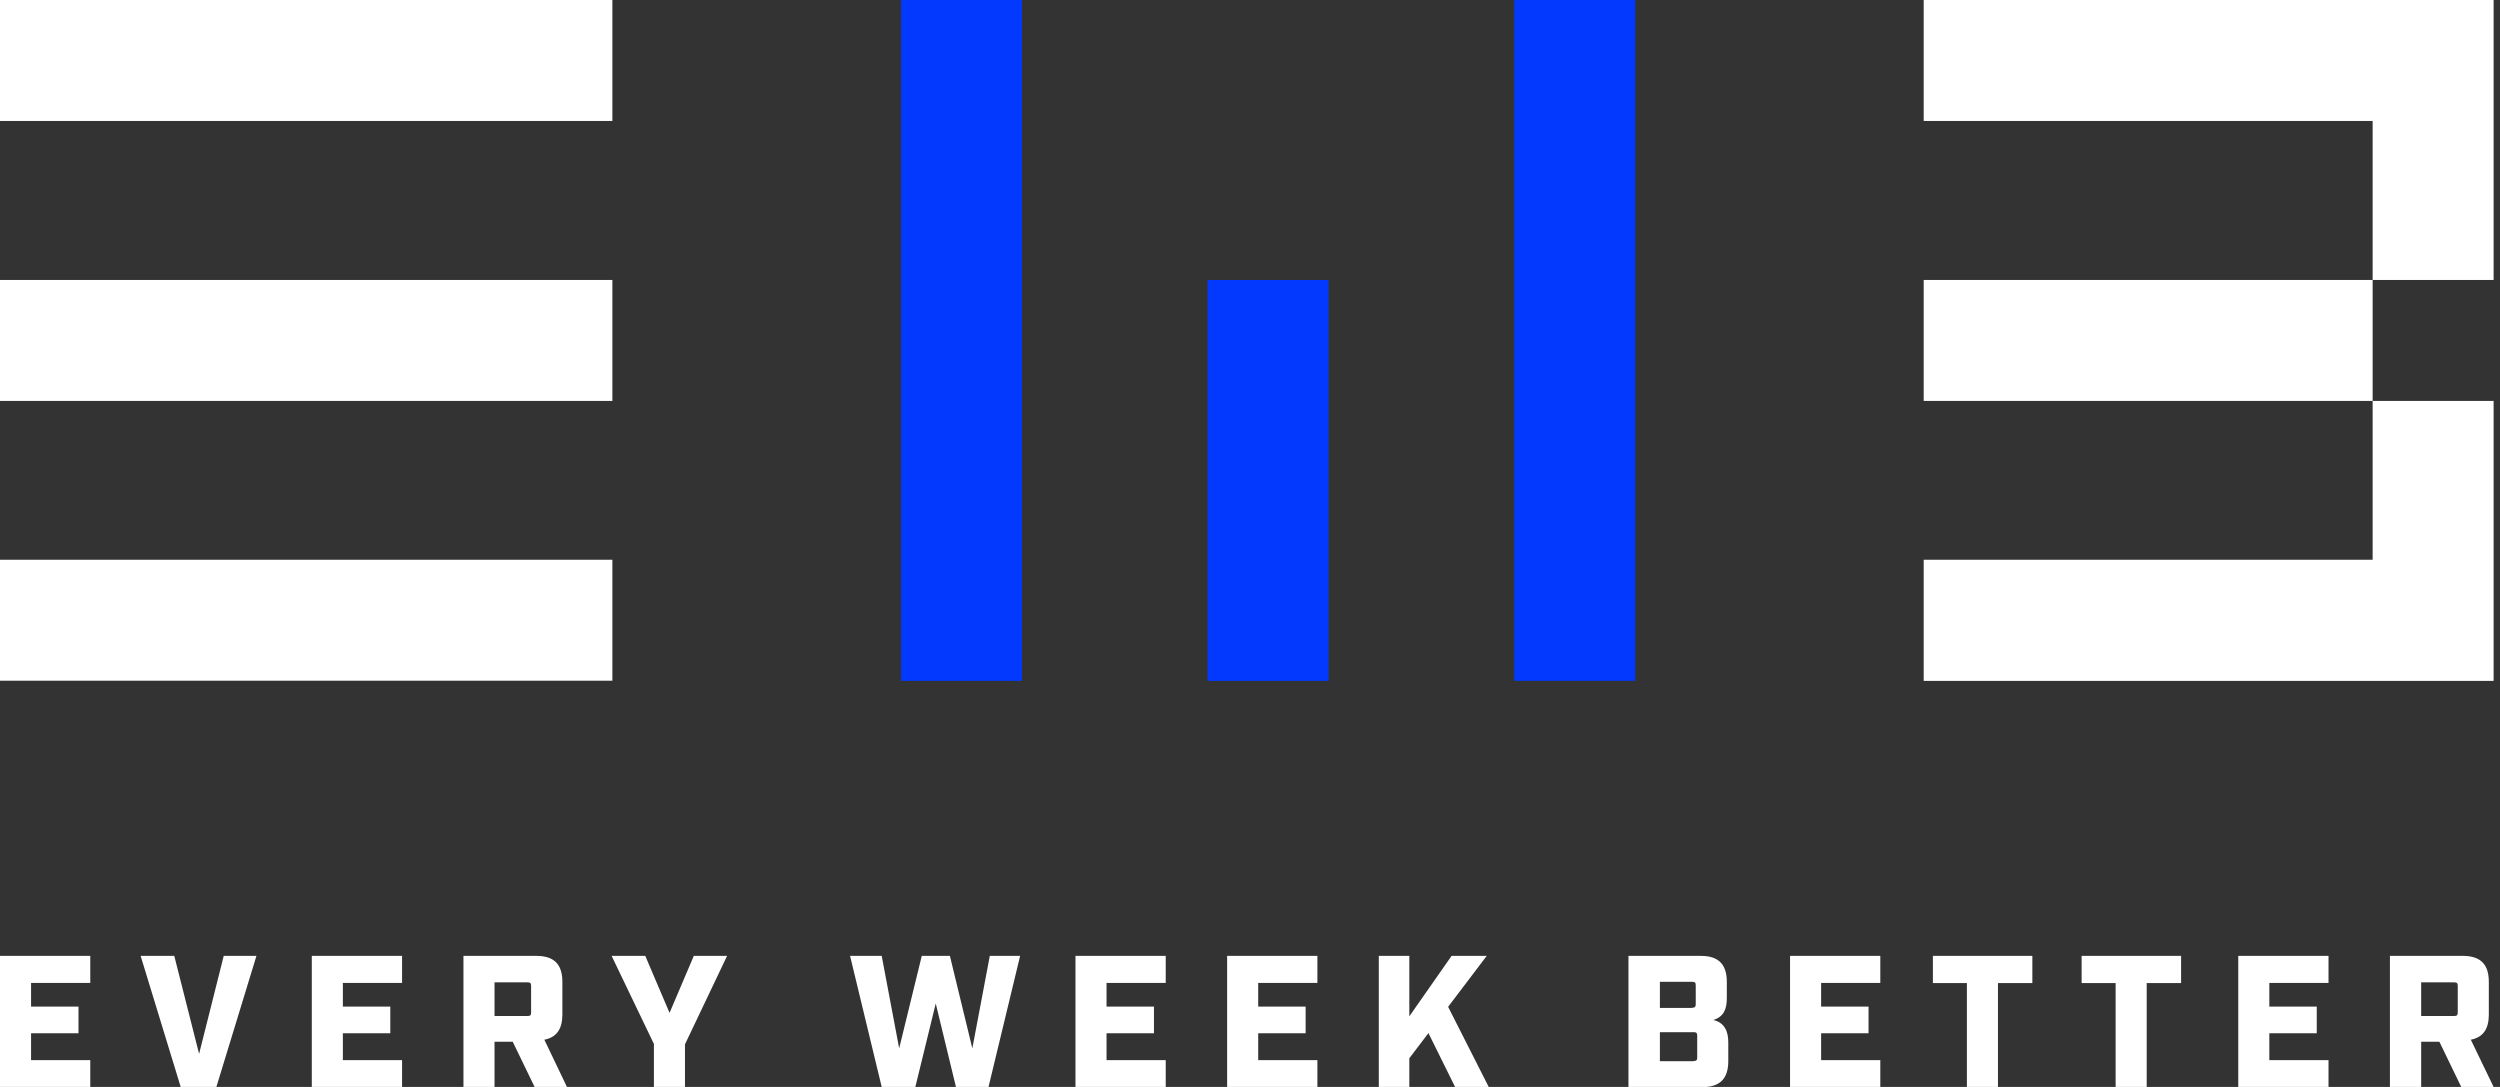 <svg width="138" height="60" viewBox="0 0 138 60" fill="none" xmlns="http://www.w3.org/2000/svg">
    <rect x="0" y="0" width="138" height="60" fill="#333333" stroke="none"/>
    <path d="M0 52.765H4.983V54.257H1.715V55.566H4.333V57.037H1.715V58.519H4.983V60.01H0V52.765Z" fill="white"/>
    <path d="M7.763 52.765H9.62L10.99 58.174L12.35 52.765H14.156L11.944 60H9.975L7.763 52.765Z" fill="white"/>
    <path d="M17.211 52.765H22.194V54.257H18.926V55.566H21.544V57.037H18.926V58.519H22.194V60.01H17.211V52.765Z" fill="white"/>
    <path d="M31.296 60H29.51L28.303 57.504H27.298V60H25.583V52.765H29.612C30.576 52.765 31.043 53.222 31.043 54.196V56.002C31.043 56.814 30.718 57.26 30.048 57.392L31.296 60ZM29.125 56.083C29.267 56.083 29.317 56.043 29.317 55.891V54.419C29.317 54.267 29.267 54.226 29.125 54.226H27.298V56.083H29.125Z" fill="white"/>
    <path d="M36.106 57.646L33.762 52.765H35.619L36.959 55.911L38.298 52.765H40.135L37.811 57.646V60H36.096V57.646H36.106Z" fill="white"/>
    <path d="M46.924 52.765H48.67L49.634 57.869L50.882 52.765H52.434L53.673 57.869L54.637 52.765H56.311L54.566 60H52.769L51.653 55.393L50.527 60H48.67L46.924 52.765Z" fill="white"/>
    <path d="M59.366 52.765H64.348V54.257H61.081V55.566H63.699V57.037H61.081V58.519H64.348V60.01H59.366V52.765Z" fill="white"/>
    <path d="M67.738 52.765H72.72V54.257H69.453V55.566H72.071V57.037H69.453V58.519H72.72V60.01H67.738V52.765Z" fill="white"/>
    <path d="M80.321 60L78.85 57.027L77.794 58.417V60.01H76.11V52.765H77.794V56.103L80.128 52.765H82.067L79.936 55.576L82.178 60H80.321Z" fill="white"/>
    <path d="M89.901 52.765H93.889C94.853 52.765 95.32 53.222 95.32 54.196V55.089C95.32 55.708 95.157 56.114 94.579 56.306C95.208 56.449 95.401 56.956 95.401 57.524V58.579C95.401 59.543 94.934 60.01 93.97 60.01H89.891V52.765H89.901ZM93.412 55.627C93.554 55.627 93.605 55.576 93.605 55.434V54.389C93.605 54.236 93.554 54.196 93.412 54.196H91.626V55.637H93.412V55.627ZM93.493 58.569C93.635 58.569 93.686 58.519 93.686 58.377V57.169C93.686 57.017 93.635 56.976 93.493 56.976H91.626V58.579H93.493V58.569Z" fill="white"/>
    <path d="M98.811 52.765H103.793V54.257H100.526V55.566H103.144V57.037H100.526V58.519H103.793V60.01H98.811V52.765Z" fill="white"/>
    <path d="M108.573 54.267H106.696V52.765H112.186V54.267H110.288V60.01H108.573V54.267Z" fill="white"/>
    <path d="M116.783 54.267H114.906V52.765H120.396V54.267H118.498V60.01H116.783V54.267Z" fill="white"/>
    <path d="M123.552 52.765H128.534V54.257H125.267V55.566H127.885V57.037H125.267V58.519H128.534V60.01H123.552V52.765Z" fill="white"/>
    <path d="M137.647 60H135.861L134.653 57.504H133.649V60H131.924V52.765H135.952C136.916 52.765 137.383 53.222 137.383 54.196V56.002C137.383 56.814 137.058 57.26 136.389 57.392L137.647 60ZM135.475 56.083C135.617 56.083 135.668 56.043 135.668 55.891V54.419C135.668 54.267 135.617 54.226 135.475 54.226H133.649V56.083H135.475Z" fill="white"/>
    <path d="M49.737 -0.001V37.584H56.415V-0.001H49.737Z" fill="#0339FF"/>
    <path d="M66.659 15.455V37.586H73.337V15.455H66.659Z" fill="#0339FF"/>
    <path d="M83.588 -0.004V37.581H90.265V-0.004H83.588Z" fill="#0339FF"/>
    <path d="M130.97 15.454H106.188V22.131H130.97V15.454Z" fill="white"/>
    <path d="M106.188 0V6.677H130.97V15.454H137.647V0H106.188Z" fill="white"/>
    <path d="M130.97 22.131V30.898H106.188V37.585H137.647V22.131H130.97Z" fill="white"/>
    <path d="M33.803 30.898H0V37.575H33.803V30.898Z" fill="white"/>
    <path d="M33.803 15.454H0V22.131H33.803V15.454Z" fill="white"/>
    <path d="M33.803 0H0V6.677H33.803V0Z" fill="white"/>
</svg>
